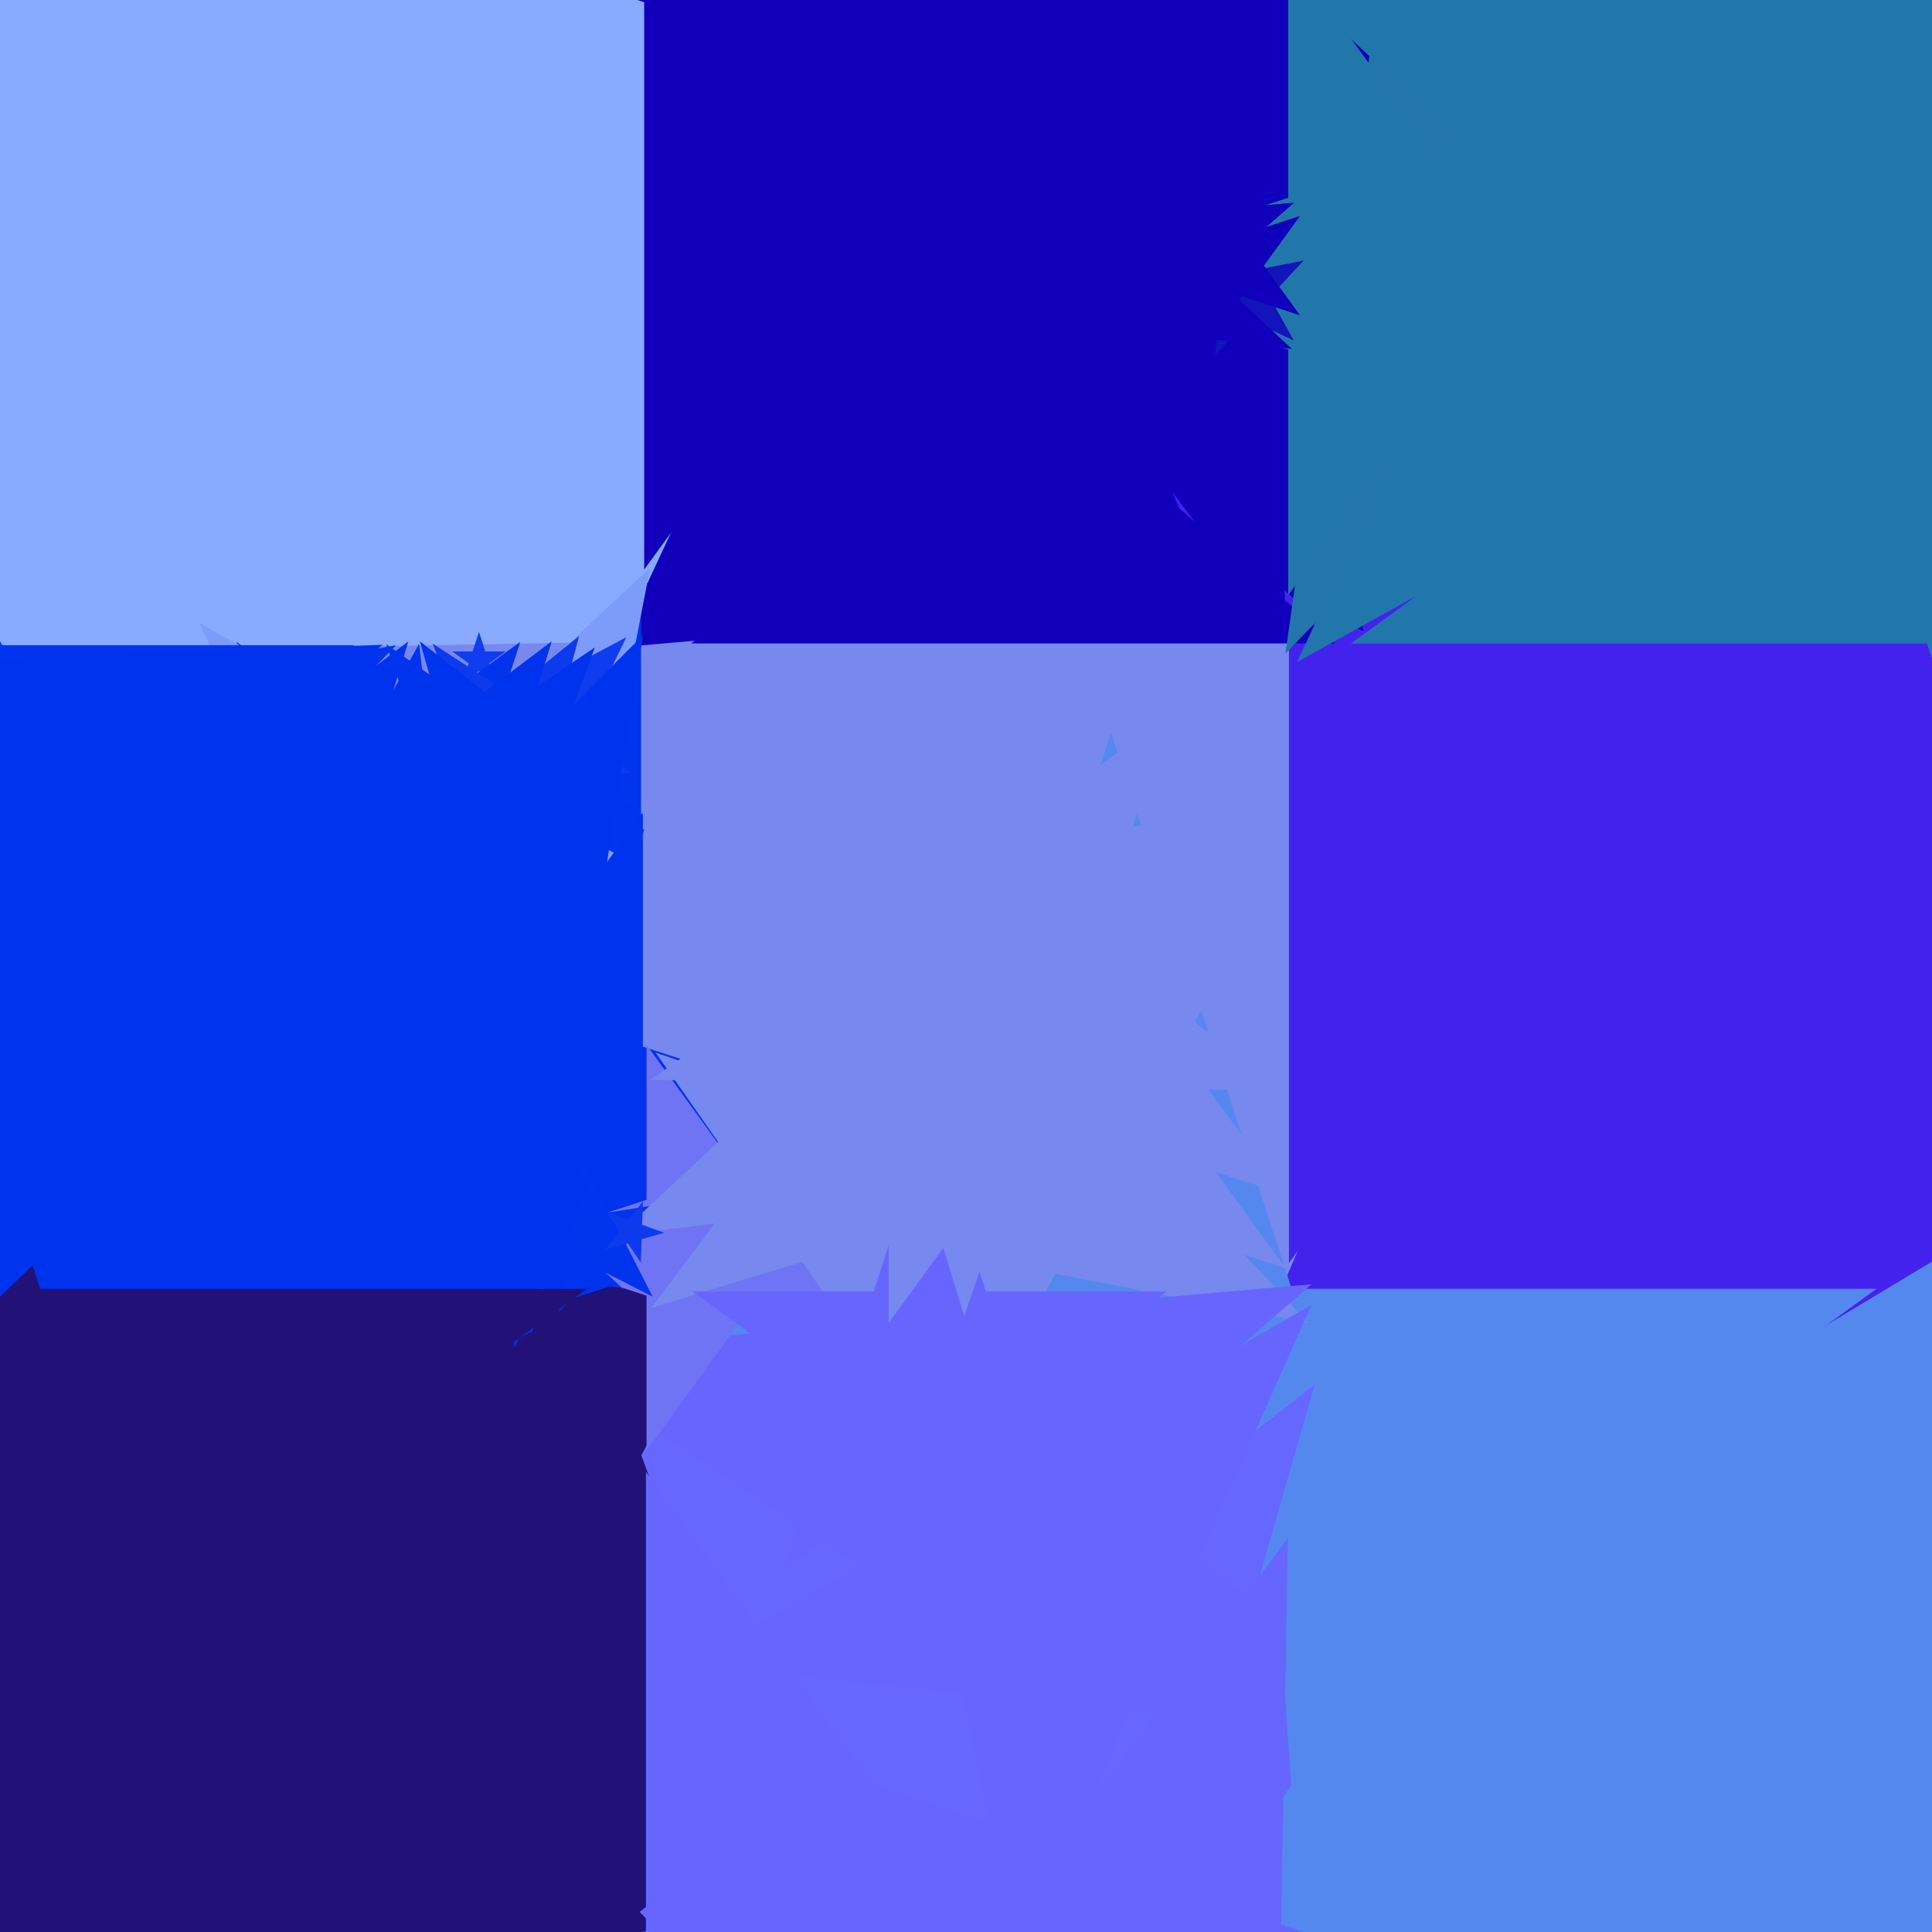 <svg xmlns="http://www.w3.org/2000/svg" width="480px" height="480px">
  <rect width="480" height="480" fill="rgb(136,170,255)"/>
  <polygon points="481.672,567.495 261.467,413.306 46.777,575.086 125.372,318.012 -94.833,163.822 173.947,159.131 252.543,-97.944 340.062,156.231 608.842,151.54 394.152,313.32" fill="rgb(119,136,238)"/>
  <polygon points="123.114,169.663 119.0,166.674 114.886,169.663 116.457,164.826 112.343,161.837 117.428,161.837 119.0,157.0 120.572,161.837 125.657,161.837 121.543,164.826" fill="rgb(14,62,238)"/>
  <polygon points="645.182,117.837 452.658,134.681 409.183,322.988 333.671,145.091 141.146,161.934 287.001,35.144 211.488,-142.753 377.145,-43.216 523,-170.007 479.526,18.301" fill="rgb(17,0,187)"/>
  <polygon points="209.0,222.0 159.249,238.165 159.249,290.476 128.502,248.156 78.751,264.321 109.498,222.0 78.751,179.679 128.502,195.844 159.249,153.524 159.249,205.835" fill="rgb(2,52,238)"/>
  <polygon points="151.063,226.541 107.471,226.541 94.0,268.0 80.529,226.541 36.937,226.541 72.204,200.918 58.733,159.459 94.0,185.082 129.267,159.459 115.796,200.918" fill="rgb(4,51,238)"/>
  <polygon points="683.179,936.939 428.363,682.123 107.275,845.725 270.877,524.637 16.061,269.821 371.989,326.194 535.591,5.107 591.965,361.035 947.893,417.409 626.806,581.011" fill="rgb(85,136,238)"/>
  <polygon points="576.265,230.603 418.03,179.189 320.235,313.792 320.235,147.414 162.0,96 320.235,44.586 320.235,-121.792 418.03,12.811 576.265,-38.603 478.47,96" fill="rgb(68,34,238)"/>
  <polygon points="626.303,159.855 452.659,159.855 399.0,325.0 345.341,159.855 171.697,159.855 312.178,57.79 258.519,-107.355 399.0,-5.29 539.481,-107.355 485.822,57.79" fill="rgb(17,0,187)"/>
  <polygon points="209.236,243.318 140.008,251.818 126.699,320.284 97.223,257.071 27.994,265.571 79.005,218.003 49.528,154.79 110.531,188.605 161.542,141.037 148.233,209.503" fill="rgb(125,156,250)"/>
  <polygon points="699.049,479.295 496.716,303.409 266.914,441.488 371.667,194.706 169.334,18.82 436.408,42.186 541.16,-204.596 601.469,56.627 868.543,79.993 638.741,218.072" fill="rgb(68,34,238)"/>
  <polygon points="393.557,543.803 276.0,458.393 158.443,543.803 203.346,405.607 85.789,320.197 231.097,320.197 276,182.0 320.903,320.197 466.211,320.197 348.654,405.607" fill="rgb(85,136,238)"/>
  <polygon points="214.393,301.739 171.481,266.99 125.172,297.063 144.96,245.513 102.048,210.764 157.189,213.654 176.978,162.104 191.269,215.44 246.41,218.33 200.101,248.403" fill="rgb(119,136,238)"/>
  <polygon points="353.406,631.418 146.602,675.375 124.502,885.641 18.79,702.543 -188.013,746.5 -46.543,589.381 -152.255,406.283 40.89,492.277 182.36,335.158 160.261,545.424" fill="rgb(34,17,119)"/>
  <polygon points="324.967,328.663 262.205,316.464 231.209,372.383 223.417,308.924 160.656,296.725 218.601,269.704 210.81,206.245 254.414,253.005 312.359,225.984 281.362,281.904" fill="rgb(119,136,238)"/>
  <polygon points="189.301,349.331 70.588,332.647 18.036,440.394 -2.78,322.336 -121.493,305.652 -15.646,249.372 -36.463,131.314 49.771,214.589 155.619,158.309 103.067,266.056" fill="rgb(14,60,238)"/>
  <polygon points="77.917,305.832 -3.709,266.02 -66.796,331.349 -54.157,241.415 -135.784,201.603 -46.345,185.833 -33.706,95.899 8.93,176.086 98.368,160.316 35.281,225.645" fill="rgb(0,51,238)"/>
  <polygon points="319.43,315.076 255.859,294.421 216.57,348.497 216.57,281.655 153.0,261.0 216.57,240.345 216.57,173.503 255.859,227.579 319.43,206.924 280.141,261.0" fill="rgb(119,136,238)"/>
  <polygon points="156.944,192.023 134.452,193.202 128.622,214.958 120.551,193.931 98.059,195.109 115.563,180.935 107.491,159.908 126.38,172.175 143.884,158.001 138.054,179.757" fill="rgb(14,58,238)"/>
  <polygon points="340.661,166.691 258.831,90.384 160.972,144.628 208.258,43.224 126.429,-33.083 237.482,-19.448 284.768,-120.852 306.117,-11.02 417.171,2.615 319.312,56.86" fill="rgb(17,0,187)"/>
  <polygon points="295.447,450.792 223.828,407.759 160.771,462.574 179.566,381.163 107.947,338.131 191.182,330.849 209.977,249.438 242.624,326.348 325.858,319.066 262.8,373.881" fill="rgb(102,102,255)"/>
  <polygon points="215.0,278.0 159.721,295.961 159.721,354.085 125.557,307.062 70.279,325.023 104.443,278.0 70.279,230.977 125.557,248.938 159.721,201.915 159.721,260.039" fill="rgb(0,51,238)"/>
  <polygon points="182.204,388.382 135.908,373.339 107.296,412.721 107.296,364.042 61.0,349.0 107.296,333.958 107.296,285.279 135.908,324.661 182.204,309.618 153.592,349.0" fill="rgb(34,17,119)"/>
  <polygon points="159.769,202.655 132.903,201.717 123.709,226.977 116.299,201.137 89.433,200.199 111.72,185.166 104.31,159.326 125.493,175.876 147.779,160.844 138.585,186.104" fill="rgb(0,51,238)"/>
  <polygon points="385.344,505.243 279.334,508.945 250.095,610.911 213.815,511.233 107.805,514.935 191.393,449.629 155.113,349.95 243.054,409.267 326.642,343.961 297.404,445.927" fill="rgb(102,103,255)"/>
  <polygon points="429.337,142.993 367.301,112.735 319.355,162.385 328.961,94.036 266.925,63.779 334.897,51.793 344.503,-16.557 376.907,44.386 444.88,32.4 396.934,82.05" fill="rgb(35,118,172)"/>
  <polygon points="319.371,159.587 283.954,112.587 228.311,131.747 262.065,83.54 226.649,36.54 282.927,53.746 316.682,5.539 317.709,64.38 373.988,81.586 318.344,100.746" fill="rgb(17,0,187)"/>
  <polygon points="232.326,300.275 134.732,315.732 119.275,413.326 74.416,325.285 -23.177,340.743 46.692,270.874 1.833,182.833 89.874,227.692 159.743,157.823 144.285,255.416" fill="rgb(0,51,238)"/>
  <polygon points="412.523,192.819 377.463,199.001 372.509,234.256 355.795,202.822 320.736,209.004 345.466,183.395 328.752,151.962 360.75,167.568 385.48,141.959 380.526,177.213" fill="rgb(68,34,238)"/>
  <polygon points="129.767,241.636 76.011,242.574 60.291,293.989 42.788,243.154 -10.968,244.092 31.97,211.736 14.466,160.901 58.507,191.739 101.445,159.383 85.726,210.798" fill="rgb(0,51,238)"/>
  <polygon points="376.949,71.03 242.899,27.475 160.051,141.505 160.051,0.556 26.0,-43 160.051,-86.556 160.051,-227.505 242.899,-113.475 376.949,-157.03 294.101,-43" fill="rgb(17,0,187)"/>
  <polygon points="348.873,432.233 280.952,425.094 253.174,487.485 238.975,420.682 171.054,413.544 230.199,379.396 216,312.594 266.753,358.292 325.898,324.144 298.12,386.535" fill="rgb(102,102,255)"/>
  <polygon points="224.77,543.181 76.661,517.065 6.055,649.855 -14.876,500.925 -162.985,474.809 -27.812,408.88 -48.743,259.95 55.73,368.134 190.903,302.206 120.297,434.996" fill="rgb(34,17,119)"/>
  <polygon points="413.957,117.374 355.915,98.515 320.043,147.889 320.043,86.859 262.0,68 320.043,49.141 320.043,-11.889 355.915,37.485 413.957,18.626 378.085,68" fill="rgb(34,119,170)"/>
  <polygon points="219.878,341.153 183.256,329.253 160.622,360.406 160.622,321.899 124.0,310.0 160.622,298.101 160.622,259.594 183.256,290.747 219.878,278.847 197.244,310.0" fill="rgb(111,116,244)"/>
  <polygon points="43.71,296.7 -28,244.6 -99.71,296.7 -72.319,212.4 -144.029,160.3 -55.391,160.3 -28,76.0 -0.609,160.3 88.029,160.3 16.319,212.4" fill="rgb(0,52,238)"/>
  <polygon points="321.433,84.594 310.239,79.374 301.815,88.407 303.321,76.148 292.127,70.928 304.251,68.571 305.756,56.312 311.744,67.115 323.869,64.758 315.445,73.791" fill="rgb(19,20,185)"/>
  <polygon points="528.811,189.808 434.761,102.104 322.286,164.45 376.634,47.9 282.584,-39.803 410.223,-24.131 464.571,-140.681 489.109,-14.445 616.748,1.227 504.274,63.572" fill="rgb(34,119,170)"/>
  <polygon points="336.016,607.282 227.531,572.034 160.484,664.316 160.484,550.249 52.0,515.0 160.484,479.751 160.484,365.684 227.531,457.966 336.016,422.718 268.969,515.0" fill="rgb(102,102,255)"/>
  <polygon points="320.973,86.696 266.889,80.056 243.86,129.441 233.462,75.951 179.378,69.311 227.037,42.893 216.639,-10.596 256.491,26.566 304.15,0.148 281.121,49.534" fill="rgb(17,0,187)"/>
  <polygon points="162.142,322.142 149.195,315.545 138.92,325.82 141.193,311.468 128.246,304.871 142.598,302.598 144.871,288.246 151.468,301.193 165.82,298.92 155.545,309.195" fill="rgb(2,52,238)"/>
  <polygon points="259.992,294.942 222.473,306.413 221.788,345.64 199.285,313.502 161.766,324.973 185.377,293.64 162.874,261.502 199.969,274.275 223.581,242.942 222.896,282.169" fill="rgb(119,136,238)"/>
  <polygon points="154.564,319.988 135.815,317.686 127.831,334.806 124.227,316.263 105.478,313.961 121.999,304.803 118.395,286.26 132.21,299.143 148.732,289.985 140.749,307.105" fill="rgb(0,51,238)"/>
  <polygon points="150.471,198.233 125.046,198.677 117.611,222.995 109.332,198.951 83.907,199.395 104.215,184.091 95.936,160.048 116.767,174.633 137.075,159.33 129.64,183.648" fill="rgb(0,51,238)"/>
  <polygon points="264.916,293.258 222.37,298.482 214.19,340.56 196.074,301.71 153.528,306.934 184.878,277.7 166.762,238.85 204.254,259.632 235.604,230.397 227.425,272.476" fill="rgb(119,136,238)"/>
  <polygon points="116.399,260.034 90.137,231.872 55.238,248.146 73.907,214.467 47.645,186.305 85.444,193.653 104.113,159.974 108.806,198.193 146.605,205.541 111.706,221.815" fill="rgb(0,51,238)"/>
  <polygon points="424.628,517.633 362.592,502.165 328.711,556.386 324.251,492.606 262.214,477.139 321.495,453.188 317.035,389.408 358.132,438.385 417.412,414.435 383.531,468.655" fill="rgb(85,136,238)"/>
  <polygon points="267.443,390.159 231.0,363.682 194.557,390.159 208.477,347.318 172.034,320.841 217.08,320.841 231.0,278.0 244.92,320.841 289.966,320.841 253.523,347.318" fill="rgb(102,102,255)"/>
  <polygon points="319.193,296.725 258.387,276.968 220.807,328.693 220.807,264.757 160.0,245.0 220.807,225.243 220.807,161.307 258.387,213.032 319.193,193.275 281.613,245.0" fill="rgb(119,136,238)"/>
  <polygon points="52.652,308.229 -26.254,255.007 -101.254,313.604 -75.02,222.114 -153.925,168.892 -58.806,165.57 -32.572,74.08 -0.019,163.517 95.1,160.195 20.099,218.792" fill="rgb(0,51,238)"/>
  <polygon points="77.916,529.286 -32,449.428 -141.916,529.286 -99.932,400.072 -209.848,320.214 -73.984,320.214 -32,191.0 9.984,320.214 145.848,320.214 35.932,400.072" fill="rgb(34,17,119)"/>
  <polygon points="300.141,143.131 249.697,112.822 205.282,151.431 218.52,94.089 168.076,63.779 226.702,58.65 239.94,1.308 262.935,55.48 321.561,50.351 277.146,88.96" fill="rgb(17,0,187)"/>
  <polygon points="164.995,306.279 159.408,307.881 159.205,313.69 155.955,308.871 150.368,310.474 153.946,305.893 150.696,301.075 156.158,303.063 159.736,298.482 159.533,304.291" fill="rgb(14,58,238)"/>
  <polygon points="710.358,159.876 567.229,159.876 523.0,296.0 478.771,159.876 335.642,159.876 451.436,75.747 407.206,-60.376 523.0,23.753 638.794,-60.376 594.564,75.747" fill="rgb(34,119,170)"/>
  <polygon points="322.989,78.343 308.479,73.629 299.511,85.972 299.511,70.715 285.0,66.0 299.511,61.285 299.511,46.028 308.479,58.371 322.989,53.657 314.021,66.0" fill="rgb(17,0,187)"/>
  <polygon points="92.825,318.021 35.731,287.664 -10.783,332.582 0.446,268.902 -56.648,238.545 7.385,229.546 18.614,165.866 46.96,223.984 110.993,214.985 64.479,259.903" fill="rgb(0,51,238)"/>
  <polygon points="408.98,509.304 317.267,537.343 315.593,633.232 260.585,554.673 168.872,582.712 226.588,506.12 171.58,427.56 262.259,458.784 319.975,382.192 318.301,478.081" fill="rgb(102,102,255)"/>
  <polygon points="319.478,271.022 259.184,269.97 239.551,326.987 221.921,269.319 161.627,268.267 211.024,233.678 193.393,176.01 241.553,212.302 290.951,177.713 271.318,234.731" fill="rgb(119,136,238)"/>
</svg>